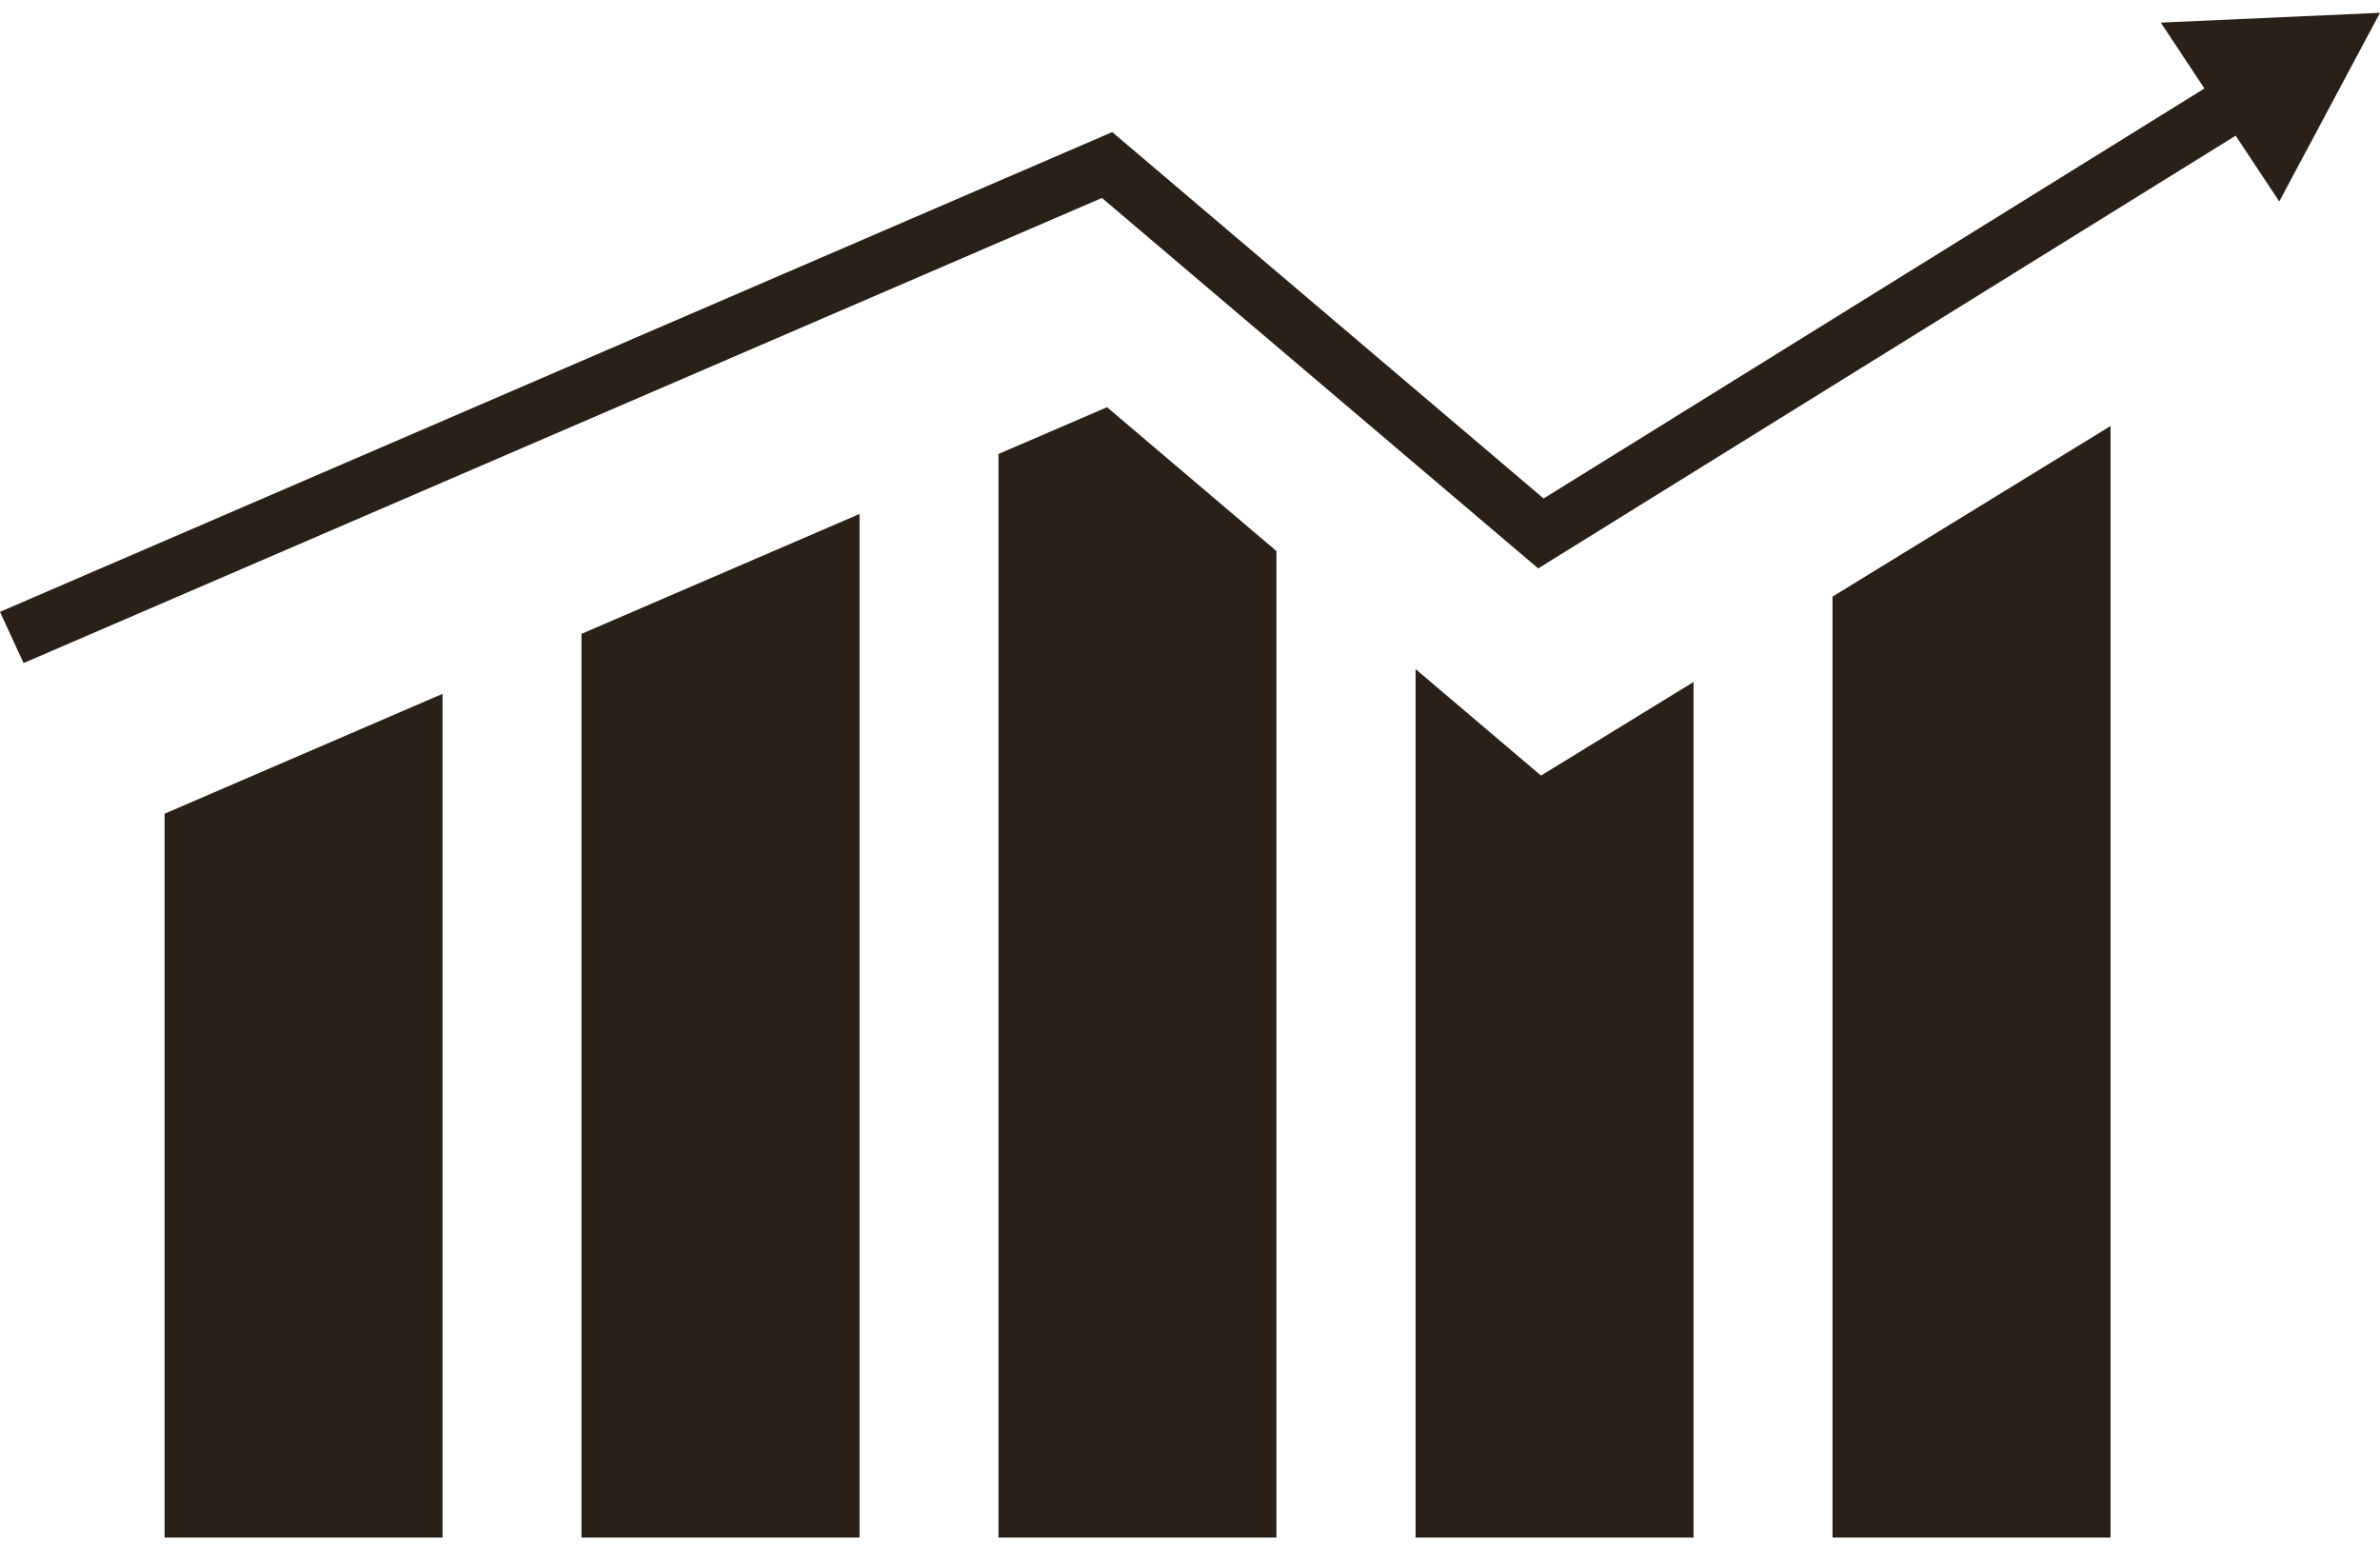 <svg width="40" height="26" viewBox="0 0 40 26" fill="none" xmlns="http://www.w3.org/2000/svg">
<path d="M40 0.215L36.316 0.38L37.049 1.487L25.943 8.378L18.693 2.22L0 10.283L0.396 11.144L18.52 3.327L25.852 9.553L37.574 2.28L38.307 3.386L40 0.215Z" fill="#292018"/>
<path d="M2.766 13.676V25.841H7.438V11.661L2.766 13.676Z" fill="#292018"/>
<path d="M9.773 10.653V25.841H14.446V8.638L9.773 10.653Z" fill="#292018"/>
<path d="M18.606 6.844L16.781 7.63V25.841H21.453V9.262L18.606 6.844Z" fill="#292018"/>
<path d="M25.899 13.035L23.791 11.245V25.841H28.463V11.462L25.899 13.035Z" fill="#292018"/>
<path d="M30.799 10.027V25.841H35.471V7.16L30.799 10.027Z" fill="#292018"/>
</svg>
